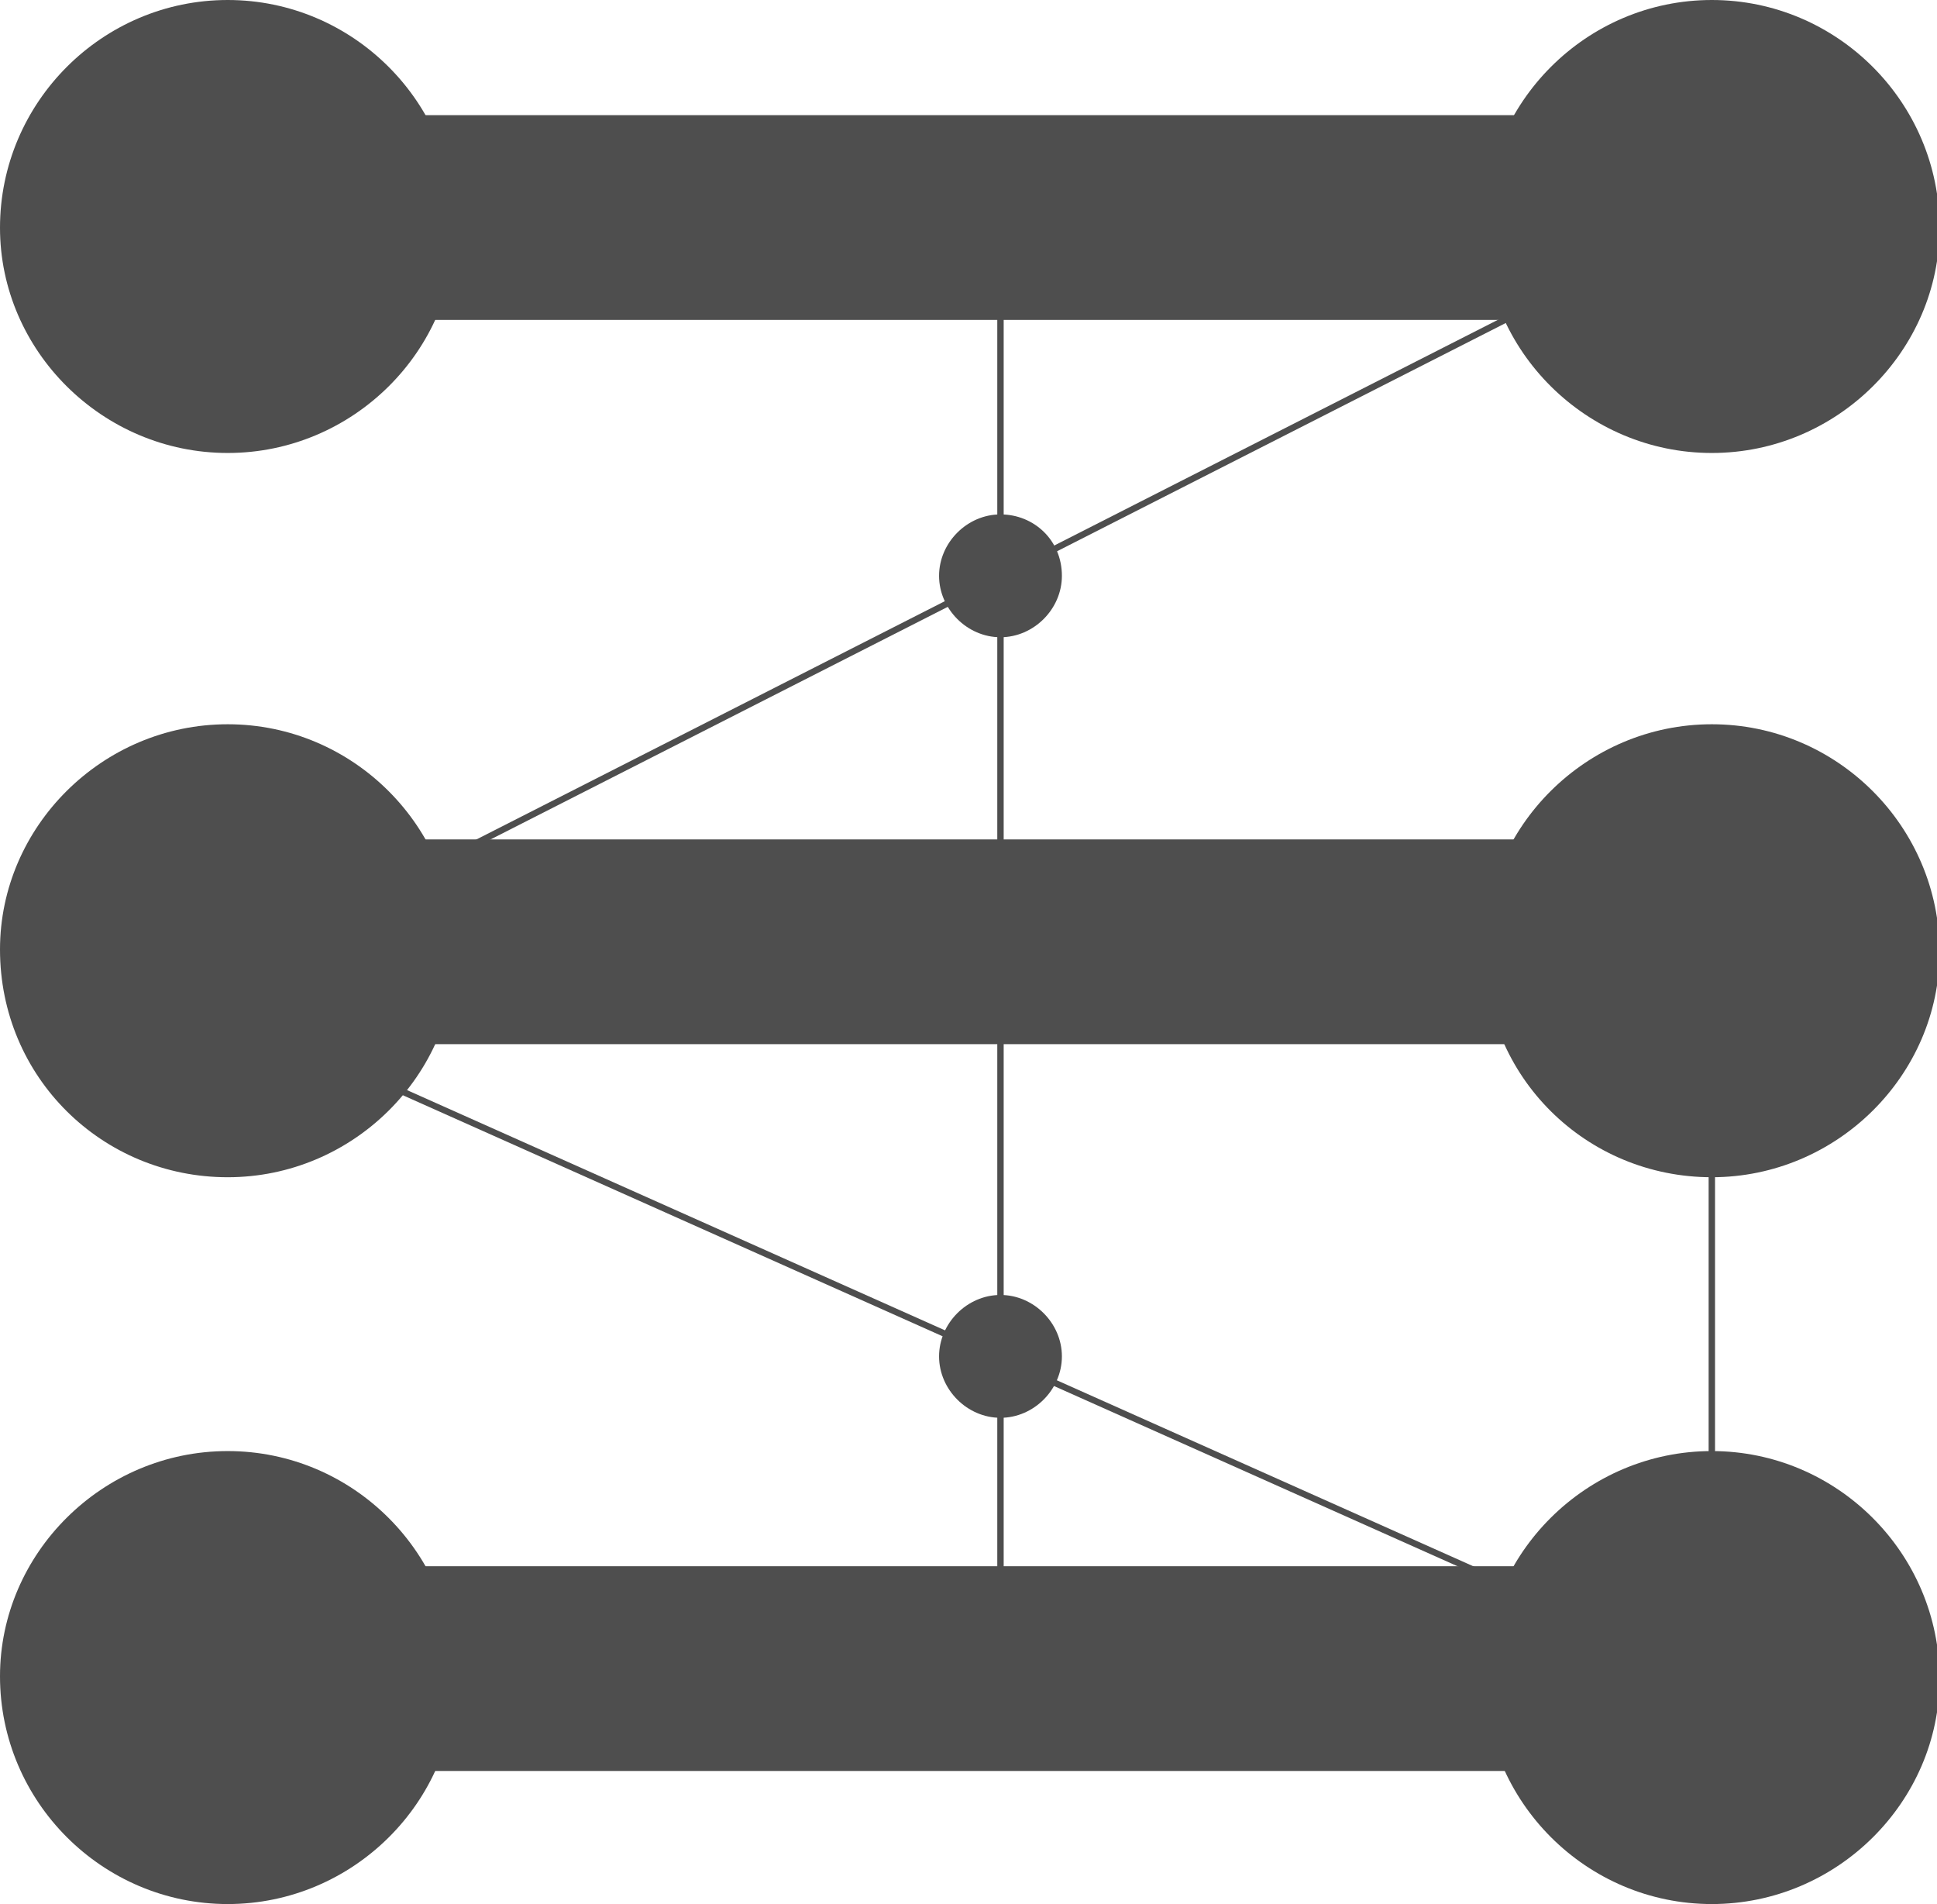 <?xml version="1.0" encoding="utf-8"?>
<!-- Generator: Adobe Illustrator 23.0.5, SVG Export Plug-In . SVG Version: 6.00 Build 0)  -->
<svg version="1.1" id="Capa_1" xmlns="http://www.w3.org/2000/svg" xmlns:xlink="http://www.w3.org/1999/xlink" x="0px" y="0px"
	 viewBox="0 0 75.7 74.4" style="enable-background:new 0 0 75.7 74.4;" xml:space="preserve">
<style type="text/css">
	.st0{fill:#4E4E4E;}
	.st1{fill:none;stroke:#4E4E4E;stroke-width:8;stroke-miterlimit:10;}
	.st2{fill:none;stroke:#4E4E4E;stroke-width:0.25;stroke-miterlimit:10;}
</style>
<path class="st0" d="M8.9,17.7c4.9,0,8.9-4,8.9-8.8c0-4.9-4-8.9-8.9-8.9C4,0,0,4,0,8.9c0,0,0,0,0,0C0,13.7,4,17.7,8.9,17.7z"/>
<path class="st0" d="M66.9,17.7c4.9,0,8.9-4,8.9-8.8c0-4.9-4-8.9-8.9-8.9C62,0,58,4,58,8.9c0,0,0,0,0,0C58,13.7,62,17.7,66.9,17.7z"
	/>
<path class="st0" d="M41.5,53c0,1.3-1.1,2.4-2.4,2.4c-1.3,0-2.4-1.1-2.4-2.4c0-1.3,1.1-2.4,2.4-2.4l0,0l0,0
	C40.4,50.6,41.5,51.7,41.5,53C41.5,53,41.5,53,41.5,53z"/>
<path class="st0" d="M41.5,22.5c0,1.3-1.1,2.4-2.4,2.4c-1.3,0-2.4-1.1-2.4-2.4c0-1.3,1.1-2.4,2.4-2.4l0,0l0,0
	C40.4,20.1,41.5,21.1,41.5,22.5C41.5,22.4,41.5,22.5,41.5,22.5z"/>
<line class="st1" x1="3.6" y1="8.5" x2="73.3" y2="8.5"/>
<path class="st0" d="M8.9,46c4.9,0,8.9-4,8.9-8.8c0-4.9-4-8.9-8.9-8.9c-4.9,0-8.9,4-8.9,8.8c0,0,0,0,0,0C0,42.1,4,46,8.9,46z"/>
<path class="st0" d="M66.9,46c4.9,0,8.9-4,8.9-8.8c0-4.9-4-8.9-8.9-8.9c-4.9,0-8.9,4-8.9,8.8c0,0,0,0,0,0C58,42.1,62,46,66.9,46z"/>
<line class="st1" x1="3.6" y1="36.8" x2="73.3" y2="36.8"/>
<path class="st0" d="M8.9,74.4c4.9,0,8.9-4,8.9-8.8c0-4.9-4-8.9-8.9-8.9c-4.9,0-8.9,4-8.9,8.8c0,0,0,0,0,0C0,70.4,4,74.4,8.9,74.4z"
	/>
<path class="st0" d="M66.9,74.4c4.9,0,8.9-4,8.9-8.8c0-4.9-4-8.9-8.9-8.9c-4.9,0-8.9,4-8.9,8.8c0,0,0,0,0,0
	C58,70.4,62,74.4,66.9,74.4z"/>
<line class="st1" x1="3.6" y1="65.2" x2="73.3" y2="65.2"/>
<polyline class="st2" points="71,6.3 7.1,38.8 66.9,65.5 66.9,36.8 "/>
<line class="st2" x1="39.1" y1="62.7" x2="39.1" y2="8.5"/>
</svg>
